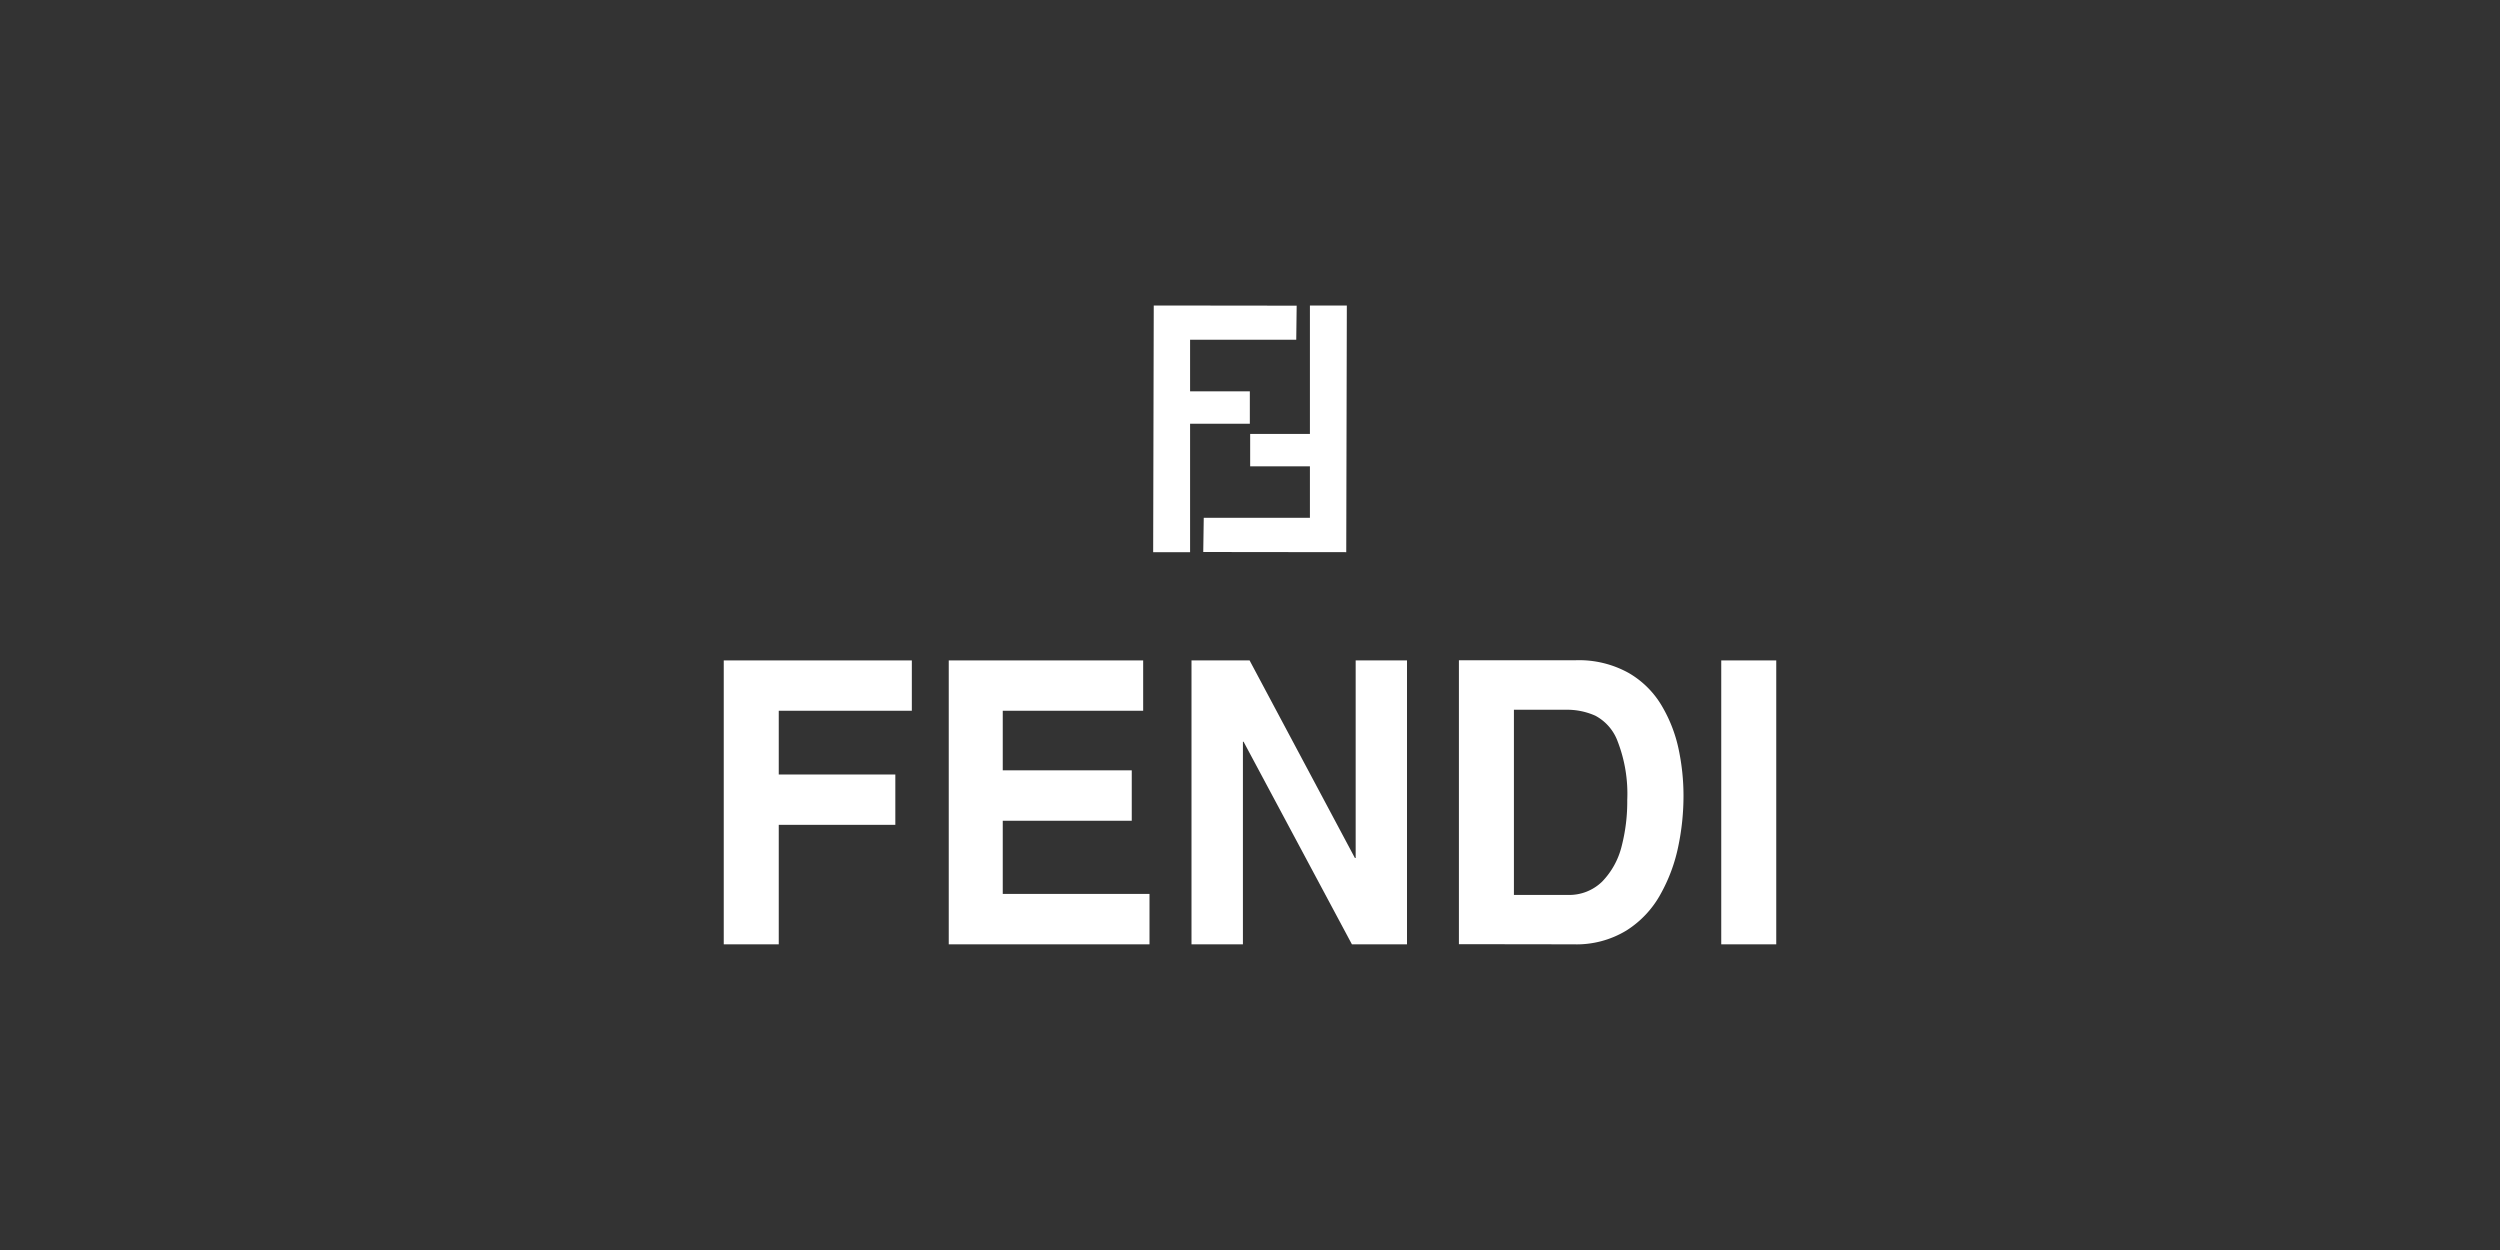 <svg xmlns="http://www.w3.org/2000/svg" viewBox="0 0 300 150"><rect x="0" y="0" width="300" height="150" fill="#333333" stroke="none"/><defs><style>.cls-1{fill:#fff;fill-rule:evenodd;}.cls-2{fill:none;}</style></defs><g id="Layer_2" data-name="Layer 2"><g id="Layer_1-2" data-name="Layer 1"><polygon class="cls-1" points="93.45 98.98 93.45 113.32 86.85 113.32 86.85 79.25 109.42 79.25 109.42 85.29 93.45 85.29 93.45 92.94 107.44 92.94 107.44 98.98 93.45 98.98 93.45 98.98"/><path class="cls-1" d="M188,85.17a8.27,8.27,0,0,1,3.43.71,5.71,5.71,0,0,1,2.7,3.12,17.37,17.37,0,0,1,1.14,7,21.38,21.38,0,0,1-.68,5.58,9.28,9.28,0,0,1-2.33,4.21,5.65,5.65,0,0,1-4.16,1.6h-6.43V85.17Zm.86,28.15a11.49,11.49,0,0,0,6.31-1.66,11.93,11.93,0,0,0,4.09-4.35,19.9,19.9,0,0,0,2.13-5.73,29.6,29.6,0,0,0,.63-6.08,27,27,0,0,0-.57-5.53,17.16,17.16,0,0,0-2-5.21,11,11,0,0,0-4-4,12.25,12.25,0,0,0-6.38-1.53h-14v34.07Z"/><polygon class="cls-1" points="213.15 79.25 213.15 113.32 206.55 113.32 206.55 79.25 213.15 79.25 213.15 79.25"/><polygon class="cls-1" points="138.45 36.66 138.38 66.26 142.81 66.26 142.81 50.85 149.98 50.85 149.98 46.96 142.81 46.96 142.81 40.77 155.55 40.77 155.6 36.68 138.45 36.66 138.45 36.66"/><polygon class="cls-1" points="161.55 66.26 161.62 36.66 157.19 36.66 157.19 52.07 150.02 52.07 150.02 55.96 157.19 55.96 157.19 62.14 144.45 62.14 144.39 66.24 161.55 66.26 161.55 66.26"/><polygon class="cls-1" points="137.18 79.25 137.18 85.29 120.33 85.29 120.33 92.44 135.81 92.44 135.81 98.49 120.33 98.49 120.33 107.27 137.94 107.27 137.94 113.32 113.85 113.32 113.85 79.25 137.18 79.25 137.18 79.25"/><polygon class="cls-1" points="162.68 102.96 162.68 79.25 168.84 79.25 168.84 113.32 162.23 113.32 149.23 89.01 149.15 89.01 149.15 113.32 142.98 113.32 142.98 79.25 149.95 79.25 162.59 102.96 162.68 102.96 162.68 102.96"/><rect class="cls-2" width="300" height="150"/></g></g></svg>